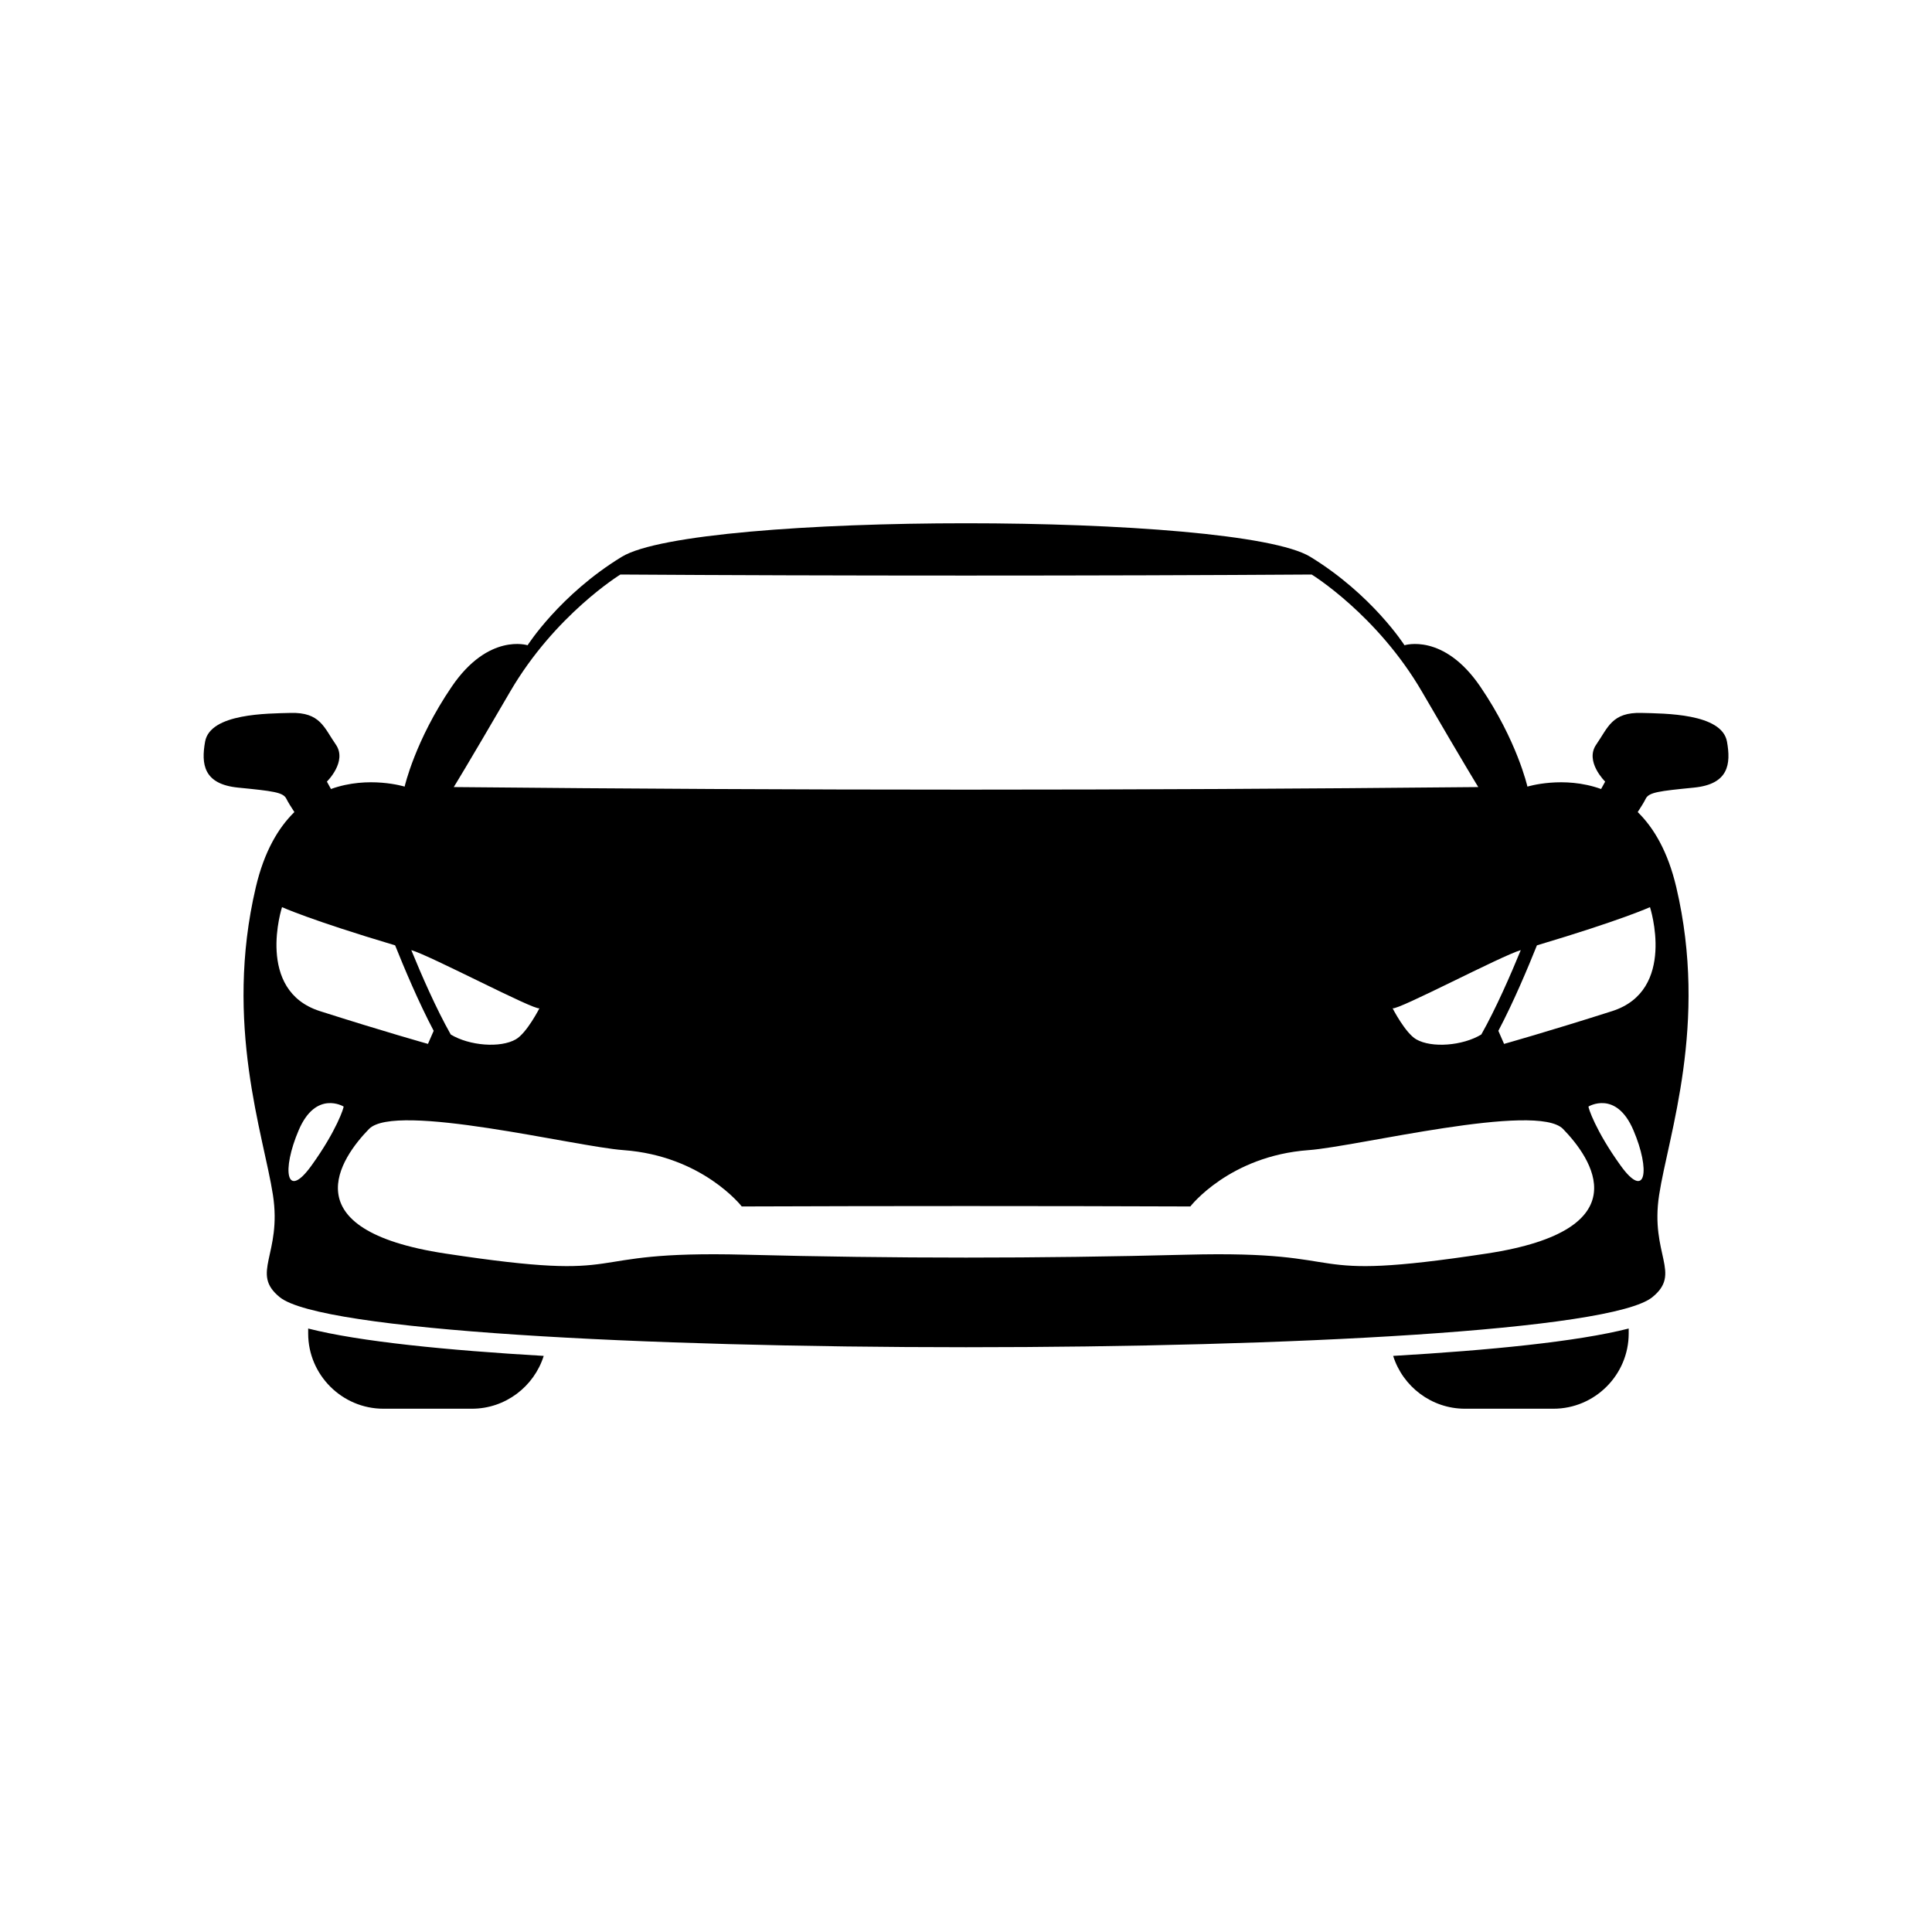 <?xml version="1.0" encoding="UTF-8"?>
<!-- The Best Svg Icon site in the world: iconSvg.co, Visit us! https://iconsvg.co -->
<svg fill="#000000" width="800px" height="800px" version="1.1" viewBox="144 144 512 512" xmlns="http://www.w3.org/2000/svg">
 <path d="m308.79 291.55c-16.449 10.047-24.973 23.449-24.973 23.449s-10.359-3.352-20.102 10.969c-9.742 14.309-12.484 26.492-12.484 26.492s-9.562-2.969-19.523 0.637l-1.078-1.965s5.481-5.336 2.363-9.824c-3.125-4.488-4.109-8.602-12.031-8.375-5.996 0.172-21.254 0.074-22.609 7.609-1.062 5.941-0.453 11.27 8.758 12.184 9.211 0.918 11.957 1.219 12.785 2.969 0.383 0.801 1.27 2.211 2.121 3.512-4.293 4.195-8.012 10.508-10.219 19.902-8.531 36.238 2.102 65.738 4.535 81.57 2.438 15.84-6.09 20.707 1.824 27.105 21.875 17.664 341.82 17.66 363.71 0 7.914-6.398-0.613-11.266 1.82-27.105 2.434-15.836 13.07-45.332 4.543-81.57-2.211-9.391-5.93-15.703-10.219-19.902 0.848-1.301 1.727-2.711 2.109-3.512 0.836-1.75 3.582-2.051 12.793-2.969 9.215-0.91 9.82-6.242 8.758-12.184-1.359-7.531-16.617-7.438-22.617-7.609-7.91-0.227-8.906 3.883-12.027 8.375-3.125 4.488 2.359 9.824 2.359 9.824l-1.078 1.965c-9.957-3.602-19.523-0.637-19.523-0.637s-2.734-12.184-12.484-26.492c-9.738-14.316-20.094-10.969-20.094-10.969s-8.531-13.402-24.98-23.449c-19.375-11.84-163.05-11.84-182.43 0zm204.41 211.78c2.543 8.086 10.133 13.996 19.027 13.996h23.453c10.969 0 19.941-8.969 19.941-19.938v-1.316c-13.645 3.488-37.004 5.769-62.422 7.254zm-225.11 0c-2.543 8.086-10.125 13.996-19.027 13.996h-23.453c-10.969 0-19.941-8.969-19.941-19.938v-1.316c13.645 3.488 37.004 5.769 62.422 7.254zm263.21-108.8c-2.332 5.828-6.207 15.059-10.219 22.652l1.512 3.461s11.418-3.195 28.621-8.68c17.211-5.481 10.051-27.559 10.051-27.559s-7.457 3.414-29.965 10.125zm-14.742 23.629c3.879-6.863 7.812-15.906 10.465-22.371-5.152 1.492-32.555 15.977-33.969 15.418 0 0 3.352 6.543 6.246 8.219 4.086 2.367 12.305 1.727 17.254-1.266zm-283.56-22.371c2.644 6.465 6.574 15.508 10.461 22.371 4.953 2.992 13.168 3.633 17.254 1.266 2.898-1.672 6.242-8.219 6.242-8.219-1.406 0.559-28.809-13.926-33.957-15.418zm5.934 21.391c-4.012-7.594-7.883-16.82-10.219-22.652-22.512-6.711-29.973-10.125-29.973-10.125s-7.152 22.078 10.051 27.559c17.207 5.488 28.625 8.68 28.625 8.68l1.512-3.461zm-17.148 26.016c-7.43 7.652-21.035 26.738 20.223 33.004 52.07 7.914 32.578-0.91 79.477 0.309 39.348 1.02 77.699 1.02 117.05 0 46.895-1.219 27.402 7.609 79.477-0.309 41.258-6.266 27.652-25.352 20.223-33.004-6.984-7.195-54.703 4.68-67.418 5.598-21.016 1.527-31.363 14.93-31.363 14.93-39.699-0.145-79.184-0.145-118.88 0 0 0-10.352-13.402-31.367-14.93-12.711-0.918-60.434-12.793-67.414-5.598zm66.625-146.94s-17.355 10.656-29.227 31.055c-11.879 20.402-14.93 25.27-14.93 25.27 92.73 0.91 178.78 0.91 271.51 0 0 0-3.047-4.867-14.922-25.27-11.875-20.398-29.23-31.055-29.23-31.055-55.047 0.367-128.15 0.367-183.2 0zm256.57 140.98s7.305-4.418 11.875 6.242c4.566 10.656 3.344 18.727-3.352 9.438-6.695-9.289-8.68-15.531-8.523-15.68zm-329.93 0s-7.305-4.418-11.875 6.242c-4.566 10.656-3.344 18.727 3.352 9.438 6.699-9.289 8.68-15.531 8.523-15.68z" fill-rule="evenodd"/>
</svg>